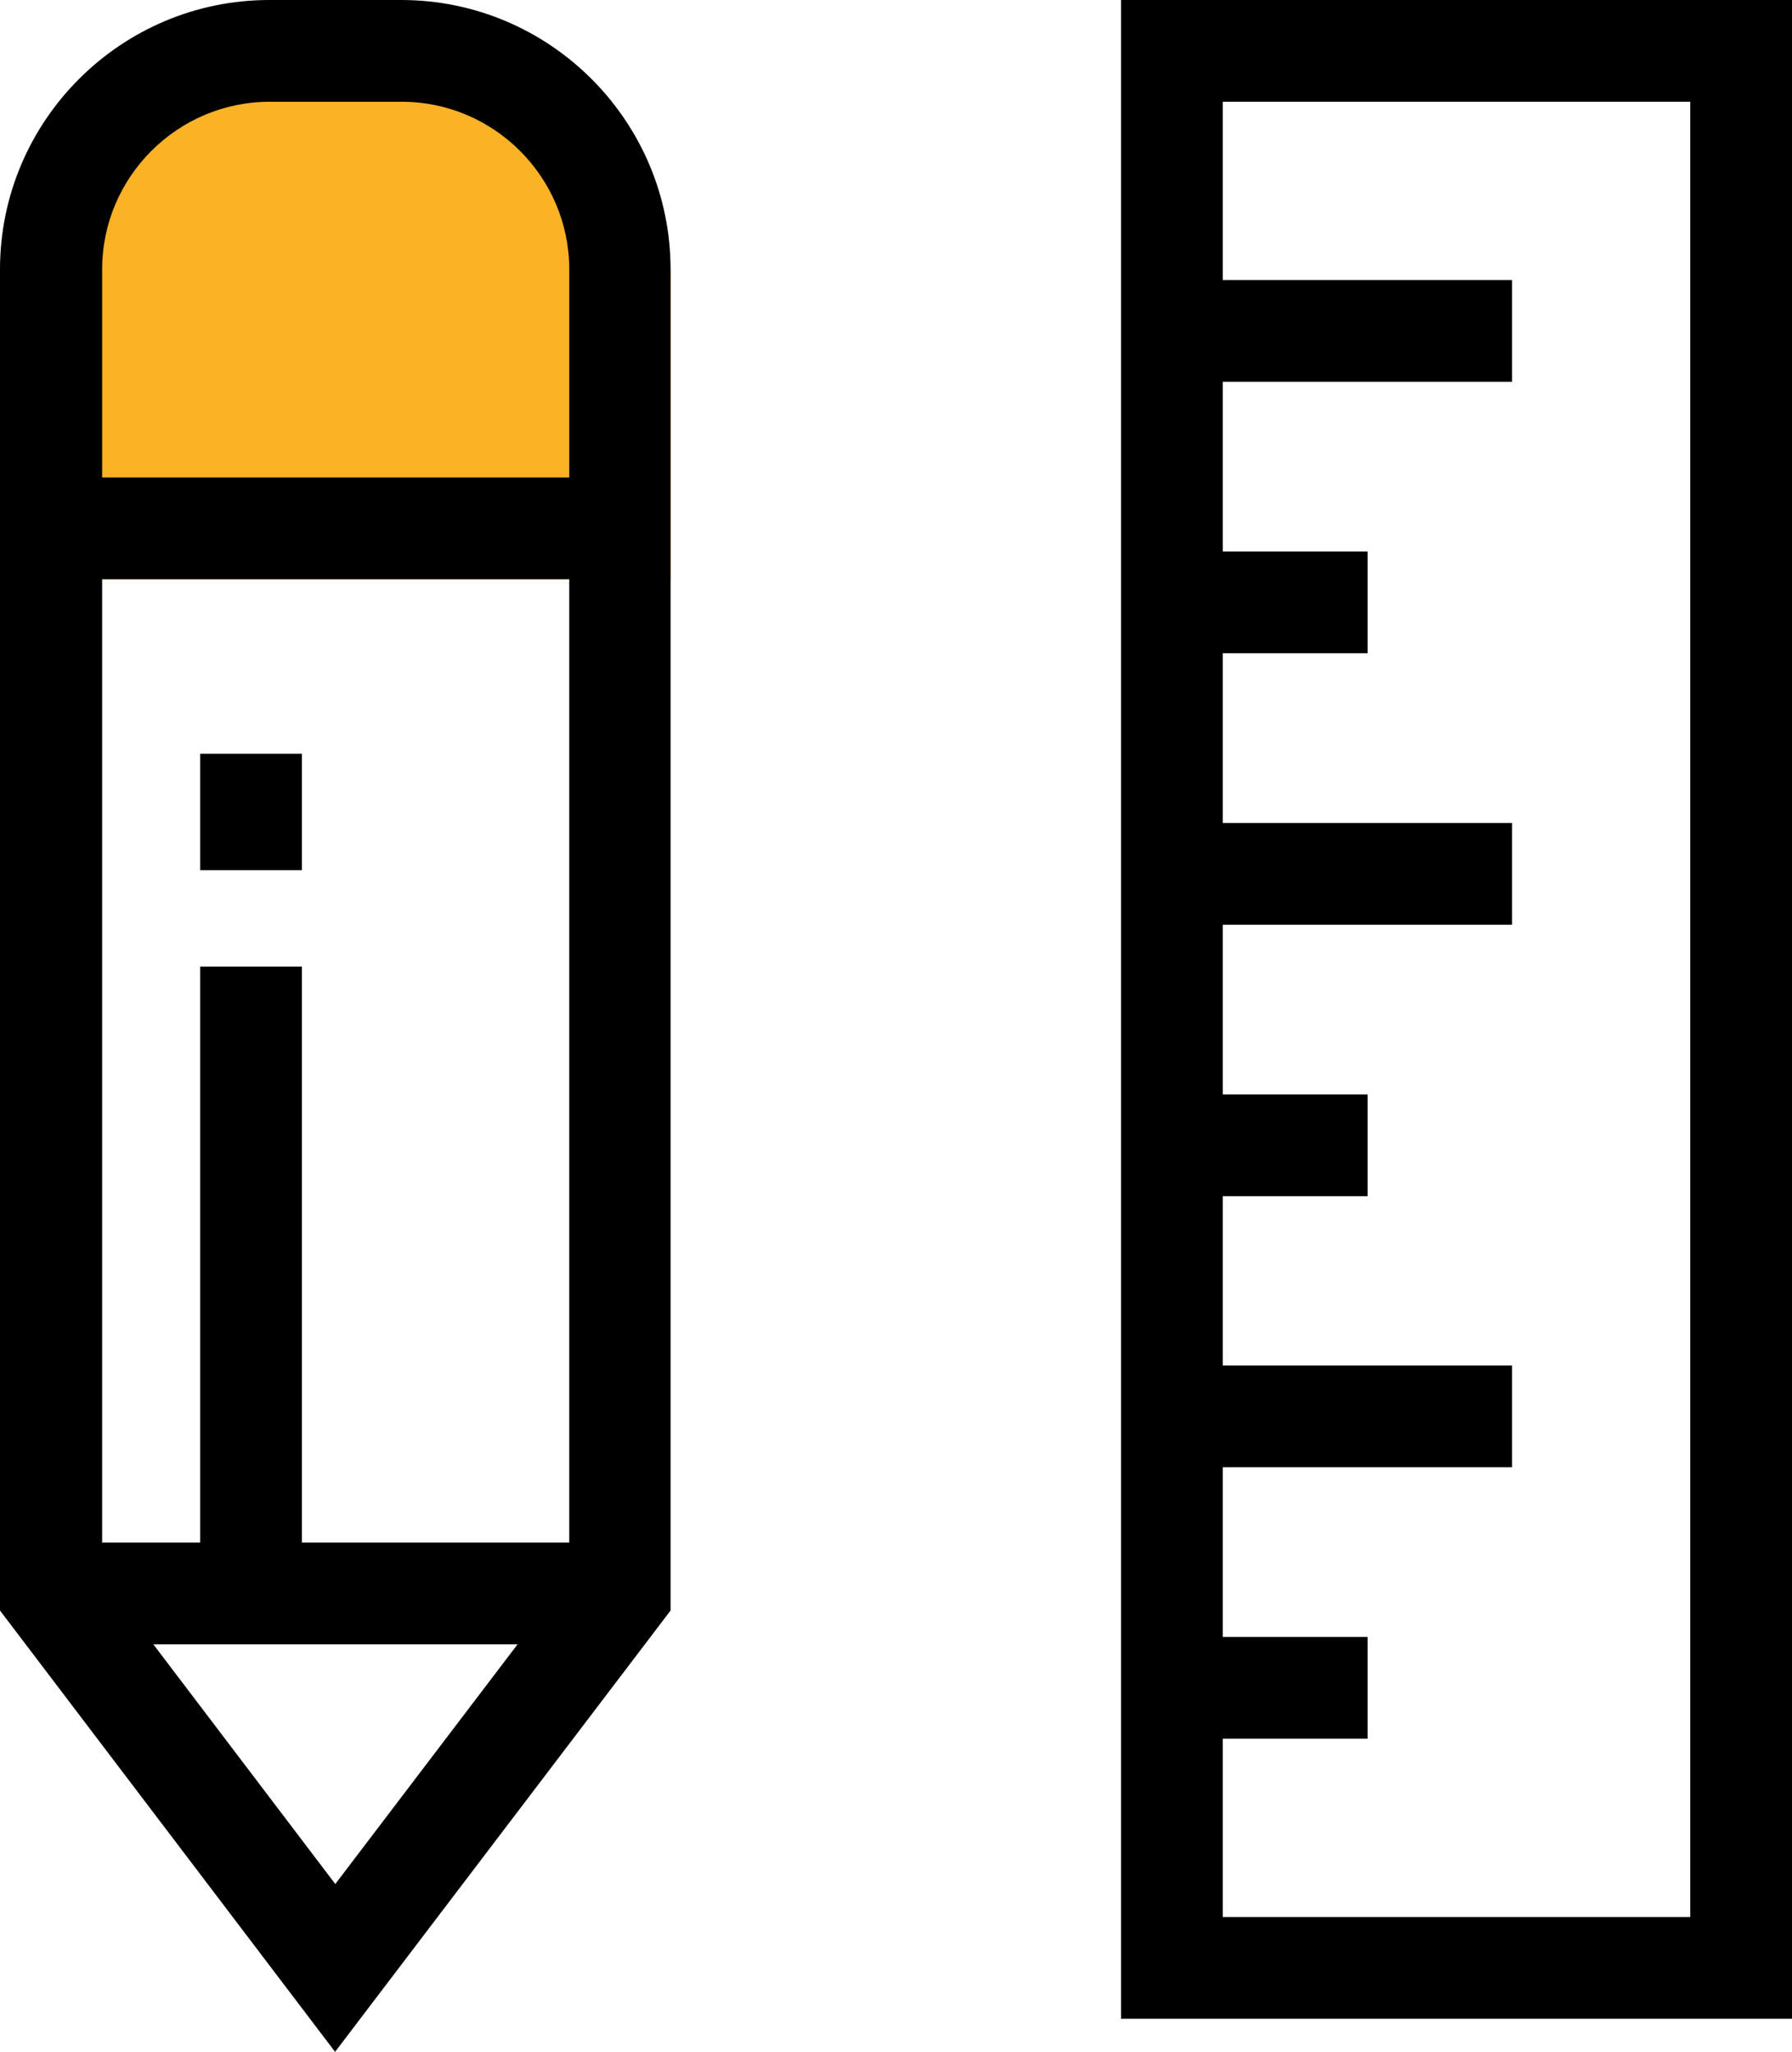 <?xml version="1.0" encoding="UTF-8"?> <svg xmlns="http://www.w3.org/2000/svg" id="_ÎÓÈ_1" viewBox="0 0 44.04 50.42"><defs><style>.cls-1{fill:#fcb225;}</style></defs><path class="cls-1" d="M0,14.23v-7.44C0,3.38,2.97.6,6.62.6h3.24c3.65,0,6.62,2.78,6.62,6.2v7.44H0Z"></path><path d="M44.04,49.6h-16.49V0h16.49v49.6ZM30.05,47.1h11.49V2.5h-11.49v44.6Z"></path><path d="M8.24,50.42L0,39.57V6.62C0,2.97,2.97,0,6.62,0h3.24c3.65,0,6.62,2.97,6.62,6.62v32.95l-8.25,10.85ZM2.5,38.73l5.74,7.56,5.75-7.56V6.62c0-2.27-1.85-4.12-4.12-4.12h-3.24c-2.27,0-4.12,1.85-4.12,4.12v32.11Z"></path><rect x="1.25" y="37.9" width="13.99" height="2.5"></rect><rect x="1.25" y="11.73" width="13.99" height="2.5"></rect><rect x="4.92" y="23.75" width="2.5" height="15.4"></rect><rect x="4.92" y="18.52" width="2.5" height="2.86"></rect><rect x="28.8" y="6.88" width="8.36" height="2.5"></rect><rect x="28.8" y="13.55" width="4.81" height="2.5"></rect><rect x="28.8" y="20.22" width="8.36" height="2.5"></rect><rect x="28.8" y="26.89" width="4.81" height="2.5"></rect><rect x="28.8" y="33.55" width="8.36" height="2.5"></rect><rect x="28.8" y="40.22" width="4.81" height="2.5"></rect></svg> 